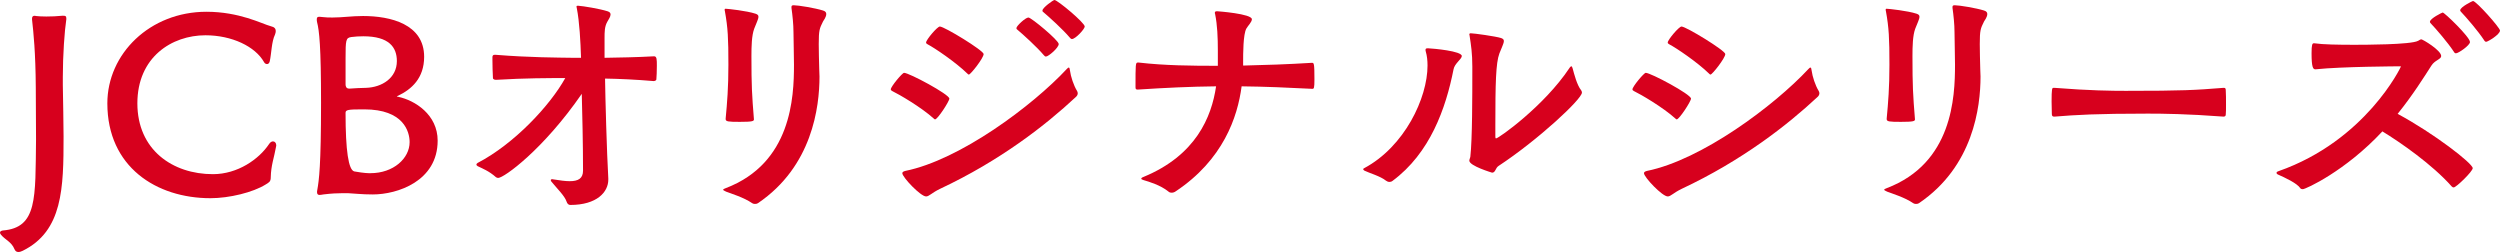 <?xml version="1.0" encoding="UTF-8"?>
<svg id="b" data-name="レイヤー 2" xmlns="http://www.w3.org/2000/svg" width="399.072" height="40.227" viewBox="0 0 399.072 40.227">
  <defs>
    <style>
      .d {
        fill: #d7001d;
        stroke-width: 0px;
      }
    </style>
  </defs>
  <g id="c" data-name="PC">
    <g>
      <path class="d" d="M10.027,13.542c.04,2.237.12,6.711.12,8.269,0,8.189-.12,15.06-6.512,18.216-.24.12-.479.2-.719.2-.279,0-.479-.16-.599-.439-.479-1.198-1.518-1.518-2.157-2.317-.12-.12-.16-.24-.16-.359,0-.16.2-.28.439-.32,5.553-.439,5.193-5.153,5.313-14.581,0-.16-.04-5.912-.04-8.269-.04-5.633-.359-8.669-.599-10.826v-.16c0-.32.16-.439.439-.439.04,0,.12.04.2.04.32.04.919.08,1.638.08.799,0,1.757-.04,2.517-.12h.24c.279,0,.439.04.439.399v.16c-.279,1.798-.559,5.712-.559,9.228v1.239Z"/>
      <path class="d" d="M33.594,31.638c-8.628,0-16.458-4.993-16.458-15.14,0-7.91,6.791-14.621,15.819-14.621,2.637,0,4.834.479,6.551.999,1.718.519,2.996,1.118,3.755,1.318.559.12.759.4.759.759,0,.16-.04.36-.12.559-.56,1.158-.56,2.996-.839,4.274-.08.32-.24.439-.439.439-.16,0-.359-.08-.479-.32-1.398-2.477-5.113-4.274-9.348-4.274-5.353,0-10.866,3.475-10.866,10.866,0,7.43,5.633,11.305,12.064,11.305,3.955,0,7.351-2.397,8.948-4.794.2-.32.439-.439.639-.439.28,0,.52.24.52.639,0,.08-.04.16-.04.24-.319,1.798-.799,2.916-.839,4.874,0,.679-.28.799-.799,1.119-2.038,1.278-5.833,2.197-8.829,2.197Z"/>
      <path class="d" d="M54.642,30.839c-.799,0-1.718.04-3.036.2-.24.04-.439.08-.599.08-.24,0-.399-.12-.399-.439,0-.08,0-.2.04-.36.28-1.558.6-3.915.6-13.902,0-9.028-.28-11.505-.639-12.903-.04-.16-.04-.32-.04-.439,0-.32.12-.399.439-.399.12,0,.24.04.399.04.599.08,1.158.08,1.678.08,1.638,0,2.996-.24,4.874-.24,4.354,0,9.747,1.278,9.747,6.511,0,3.435-2.037,5.193-4.114,6.192-.12.08-.24.08-.24.12,0,.04.08.04.24.08,2.636.559,6.271,2.836,6.271,6.991,0,6.471-6.432,8.589-10.346,8.589-1.877,0-2.917-.16-3.955-.2h-.918ZM55.88,14.141c.399-.04,1.958-.12,2.557-.12,2.517-.08,4.914-1.558,4.914-4.274,0-2.197-1.238-3.955-5.353-3.955-.679,0-1.318.04-1.917.12-.879.12-.919.479-.919,3.396v4.155c0,.28.08.679.56.679h.16ZM59.155,27.644c3.635,0,6.232-2.357,6.232-4.953,0-1.678-.958-5.233-7.23-5.233h-.319c-2.317,0-2.677.08-2.677.559q0,9.028,1.398,9.348c.399.08,1.718.28,2.317.28h.279Z"/>
      <path class="d" d="M97.103,28.682c0,1.957-1.797,4.035-6.072,4.035-.24,0-.479-.16-.599-.559-.28-.879-1.558-2.117-2.437-3.196-.04-.08-.08-.16-.08-.2,0-.08.08-.16.239-.16.08,0,.16.04.24.04.999.16,1.838.28,2.557.28,1.358,0,2.117-.439,2.117-1.678,0-4.394-.12-9.148-.2-12.264-6.152,8.908-12.423,13.422-13.342,13.422-.12,0-.24-.04-.359-.12-1.119-.999-2.197-1.398-2.917-1.758-.12-.08-.2-.16-.2-.24,0-.12.08-.2.2-.28,5.833-3.036,11.545-9.148,13.982-13.542-2.517,0-6.432,0-11.026.28-.2,0-.519-.04-.519-.32-.04-.599-.08-1.997-.08-2.836v-.479c0-.28.16-.359.36-.359h.16c5.473.439,9.867.439,12.423.479h1.199c-.08-2.557-.24-5.712-.679-7.949-.04-.12-.04-.2-.04-.24,0-.08.04-.12.16-.12h.12c.759.04,3.396.479,4.674.879.359.12.479.28.479.519,0,.32-.28.759-.52,1.158-.439.759-.439,1.638-.439,2.597v3.156c2.317-.04,5.034-.08,7.91-.24.439,0,.439.519.439,1.518,0,.799-.04,1.758-.08,2.197-.04.16-.279.24-.439.24-2.796-.24-5.433-.359-7.75-.399.04,3.076.28,11.824.519,15.939v.2Z"/>
      <path class="d" d="M126.341,1.118c0-.2.08-.28.359-.28.719,0,3.396.439,4.674.839.4.12.52.32.52.559,0,.479-.399.999-.52,1.198-.559,1.118-.679,1.398-.679,3.595,0,1.079.04,2.636.08,4.075,0,.359.04.719.04,1.118,0,4.874-1.159,14.341-9.827,20.213-.12.08-.28.12-.479.12-.16,0-.319-.04-.439-.12-1.318-.919-3.435-1.558-4.154-1.837-.359-.16-.479-.24-.479-.32s.2-.16.399-.24c10.506-3.995,10.906-14.501,10.906-19.694,0-1.958-.08-3.635-.08-5.193,0-1.278-.16-2.717-.32-3.875v-.16ZM115.835,18.935c.24-2.557.439-4.953.439-8.589,0-4.235-.08-5.872-.559-8.549-.04-.12-.04-.2-.04-.24,0-.12.04-.16.16-.16.28,0,3.356.32,4.794.799.319.12.439.24.439.479,0,.399-.32.959-.679,1.917-.399,1.079-.439,2.796-.439,4.354,0,4.833.08,6.152.399,10.107,0,.28-.2.399-2.237.399-1.838,0-2.277-.04-2.277-.439v-.08Z"/>
      <path class="d" d="M149.067,18.935c-2.037-1.838-5.553-3.875-6.631-4.394-.16-.08-.24-.16-.24-.28,0-.439,1.838-2.636,2.117-2.636.799,0,7.23,3.435,7.23,4.115,0,.439-1.877,3.316-2.277,3.316-.08,0-.12-.04-.2-.12ZM150.026,30.16c-1.318.639-1.718,1.198-2.197,1.198-.879,0-3.795-3.076-3.795-3.715,0-.16.16-.28.479-.359,8.709-1.758,20.293-10.386,25.766-16.259.16-.16.24-.24.32-.24.12,0,.16.16.2.479.12.959.599,2.397,1.119,3.236.08.12.12.28.12.399,0,.2-.12.439-.319.599-4.754,4.434-11.984,10.107-21.691,14.661ZM154.46,11.784c-1.917-1.877-5.313-4.155-6.392-4.714-.16-.08-.24-.16-.24-.28,0-.439,1.797-2.557,2.197-2.557.719,0,6.991,3.835,6.991,4.394,0,.639-2.078,3.276-2.357,3.276-.08,0-.12-.04-.2-.12ZM166.964,9.028c-.12,0-.24-.08-.359-.24-1.039-1.238-3.276-3.276-4.234-4.074-.12-.08-.12-.16-.12-.24,0-.32,1.438-1.678,1.917-1.678.439,0,4.833,3.635,4.833,4.234s-1.638,1.997-2.037,1.997ZM171.119,6.232c-.12,0-.24-.08-.36-.24-1.039-1.239-3.275-3.276-4.234-4.075-.12-.08-.12-.16-.12-.24,0-.439,1.718-1.678,1.917-1.678.479,0,4.833,3.635,4.833,4.234,0,.399-1.478,1.997-2.037,1.997Z"/>
      <path class="d" d="M198.438,10.466c3.555-.08,7.111-.2,10.985-.439.32,0,.399.04.399,2.636,0,1.398-.08,1.518-.319,1.518-3.875-.2-7.59-.36-11.305-.4-.639,4.914-2.956,11.745-10.546,16.778-.16.12-.4.2-.6.2s-.399-.04-.559-.2c-1.238-.999-3.076-1.558-3.915-1.798-.279-.08-.399-.16-.399-.24s.12-.2.36-.28c8.349-3.436,10.866-9.548,11.584-14.461-4.075.04-8.229.24-12.503.52-.28,0-.359-.08-.359-.36,0-3.715,0-3.955.359-3.955h.16c4.155.479,8.429.519,12.624.519v-2.397c0-2.117-.08-4.115-.439-5.872-.04-.08-.04-.16-.04-.2,0-.16.08-.24.359-.24.08,0,5.553.399,5.553,1.278,0,.439-.599.999-.878,1.478-.52.919-.52,3.995-.52,5.393v.52Z"/>
      <path class="d" d="M221.802,29.042c-.2,0-.399-.08-.559-.2-.879-.719-2.716-1.238-3.436-1.598-.12-.08-.2-.16-.2-.2,0-.08.04-.16.16-.2,6.432-3.436,10.107-11.185,10.107-16.378,0-.799-.08-1.558-.28-2.237-.04-.12-.04-.2-.04-.28,0-.2.12-.24.399-.24.879.04,5.393.439,5.393,1.238,0,.479-1.159,1.198-1.318,2.117-1.238,6.272-3.755,13.382-9.747,17.817-.16.12-.32.16-.479.16ZM238.7,21.691c0,.36.04.399.12.399.399,0,7.67-5.153,11.705-11.225.12-.2.24-.28.32-.28.08,0,.12.12.2.36.24.879.679,2.636,1.358,3.475.08.12.12.24.12.36,0,1.039-6.991,7.55-13.303,11.705-.519.32-.479,1.079-1.039,1.079,0,0-3.635-1.079-3.635-1.917,0-.2.12-.399.16-.599.319-2.796.319-9.947.319-13.782v-.639c0-2.117-.2-3.396-.439-4.953,0-.08-.04-.12-.04-.16,0-.16.08-.2.24-.2.479,0,3.955.479,4.833.759.32.12.439.24.439.479,0,.4-.359,1.039-.719,1.998-.56,1.518-.639,4.714-.639,11.465v1.678Z"/>
      <path class="d" d="M267.457,18.935c-2.037-1.838-5.553-3.875-6.631-4.394-.16-.08-.239-.16-.239-.28,0-.439,1.837-2.636,2.117-2.636.799,0,7.23,3.435,7.23,4.115,0,.439-1.877,3.316-2.277,3.316-.08,0-.12-.04-.2-.12ZM268.416,30.16c-1.318.639-1.718,1.198-2.197,1.198-.879,0-3.795-3.076-3.795-3.715,0-.16.16-.28.479-.359,8.708-1.758,20.293-10.386,25.766-16.259.16-.16.24-.24.319-.24.12,0,.16.16.2.479.12.959.6,2.397,1.119,3.236.08.12.12.28.12.399,0,.2-.12.439-.319.599-4.754,4.434-11.984,10.107-21.691,14.661ZM272.85,11.784c-1.917-1.877-5.313-4.155-6.392-4.714-.16-.08-.24-.16-.24-.28,0-.439,1.798-2.557,2.197-2.557.719,0,6.991,3.835,6.991,4.394,0,.639-2.077,3.276-2.357,3.276-.08,0-.12-.04-.2-.12Z"/>
      <path class="d" d="M311.675,1.118c0-.2.08-.28.359-.28.719,0,3.396.439,4.674.839.4.12.52.32.52.559,0,.479-.399.999-.52,1.198-.559,1.118-.679,1.398-.679,3.595,0,1.079.04,2.636.08,4.075,0,.359.04.719.04,1.118,0,4.874-1.159,14.341-9.827,20.213-.12.08-.28.12-.479.12-.16,0-.319-.04-.439-.12-1.318-.919-3.435-1.558-4.154-1.837-.359-.16-.479-.24-.479-.32s.2-.16.399-.24c10.506-3.995,10.906-14.501,10.906-19.694,0-1.958-.08-3.635-.08-5.193,0-1.278-.16-2.717-.32-3.875v-.16ZM301.169,18.935c.24-2.557.439-4.953.439-8.589,0-4.235-.08-5.872-.559-8.549-.04-.12-.04-.2-.04-.24,0-.12.04-.16.16-.16.28,0,3.356.32,4.794.799.319.12.439.24.439.479,0,.399-.32.959-.679,1.917-.399,1.079-.439,2.796-.439,4.354,0,4.833.08,6.152.399,10.107,0,.28-.2.399-2.237.399-1.838,0-2.277-.04-2.277-.439v-.08Z"/>
      <path class="d" d="M355.015,14.021c.24,0,.28.16.28.399.04.52.04,1.438.04,2.317,0,.639,0,1.238-.04,1.558,0,.2-.12.32-.359.32-5.792-.439-9.748-.479-12.064-.479-8.189,0-11.505.2-14.9.479h-.08c-.24,0-.36-.12-.36-.399,0-.519-.04-1.278-.04-1.997,0-1.998.08-2.197.279-2.197h.2c5.553.439,9.148.479,11.345.479,9.228,0,11.065-.12,15.62-.479h.08Z"/>
      <path class="d" d="M369.591,11.065c-.36,0-.6-.32-.6-2.557,0-1.398.12-1.598.36-1.598h.08c1.358.2,3.835.24,6.352.24,1.358,0,9.108,0,10.227-.639.279-.16.399-.24.479-.24.24,0,3.196,1.758,3.196,2.677,0,.519-.999.639-1.558,1.518-1.159,1.798-2.917,4.634-5.393,7.71,5.792,3.116,11.984,7.91,11.984,8.669,0,.519-2.637,3.076-3.036,3.076-.12,0-.2-.04-.32-.16-3.116-3.515-8.189-7.031-11.065-8.788-5.912,6.352-12.264,9.228-12.703,9.228-.16,0-.319-.04-.399-.16-.52-.799-2.517-1.718-3.516-2.157-.2-.08-.279-.2-.279-.28,0-.12.08-.2.319-.28,13.902-4.874,19.534-16.618,19.534-16.698,0-.04-.04-.04-.12-.04-.319,0-9.348.04-13.502.479h-.04ZM392.042,8.509c-.16,0-.24-.08-.359-.28-.879-1.358-2.836-3.635-3.715-4.554-.08-.08-.08-.16-.08-.2,0-.519,1.958-1.478,2.037-1.478.28,0,4.354,3.915,4.354,4.714,0,.519-1.838,1.798-2.237,1.798ZM396.875,6.671c-.16,0-.24-.08-.36-.28-.879-1.358-2.836-3.635-3.715-4.554-.08-.08-.08-.16-.08-.2,0-.519,1.958-1.478,2.037-1.478.52,0,4.314,4.274,4.314,4.714,0,.639-1.958,1.798-2.197,1.798Z"/>
    </g>
  </g>
</svg>